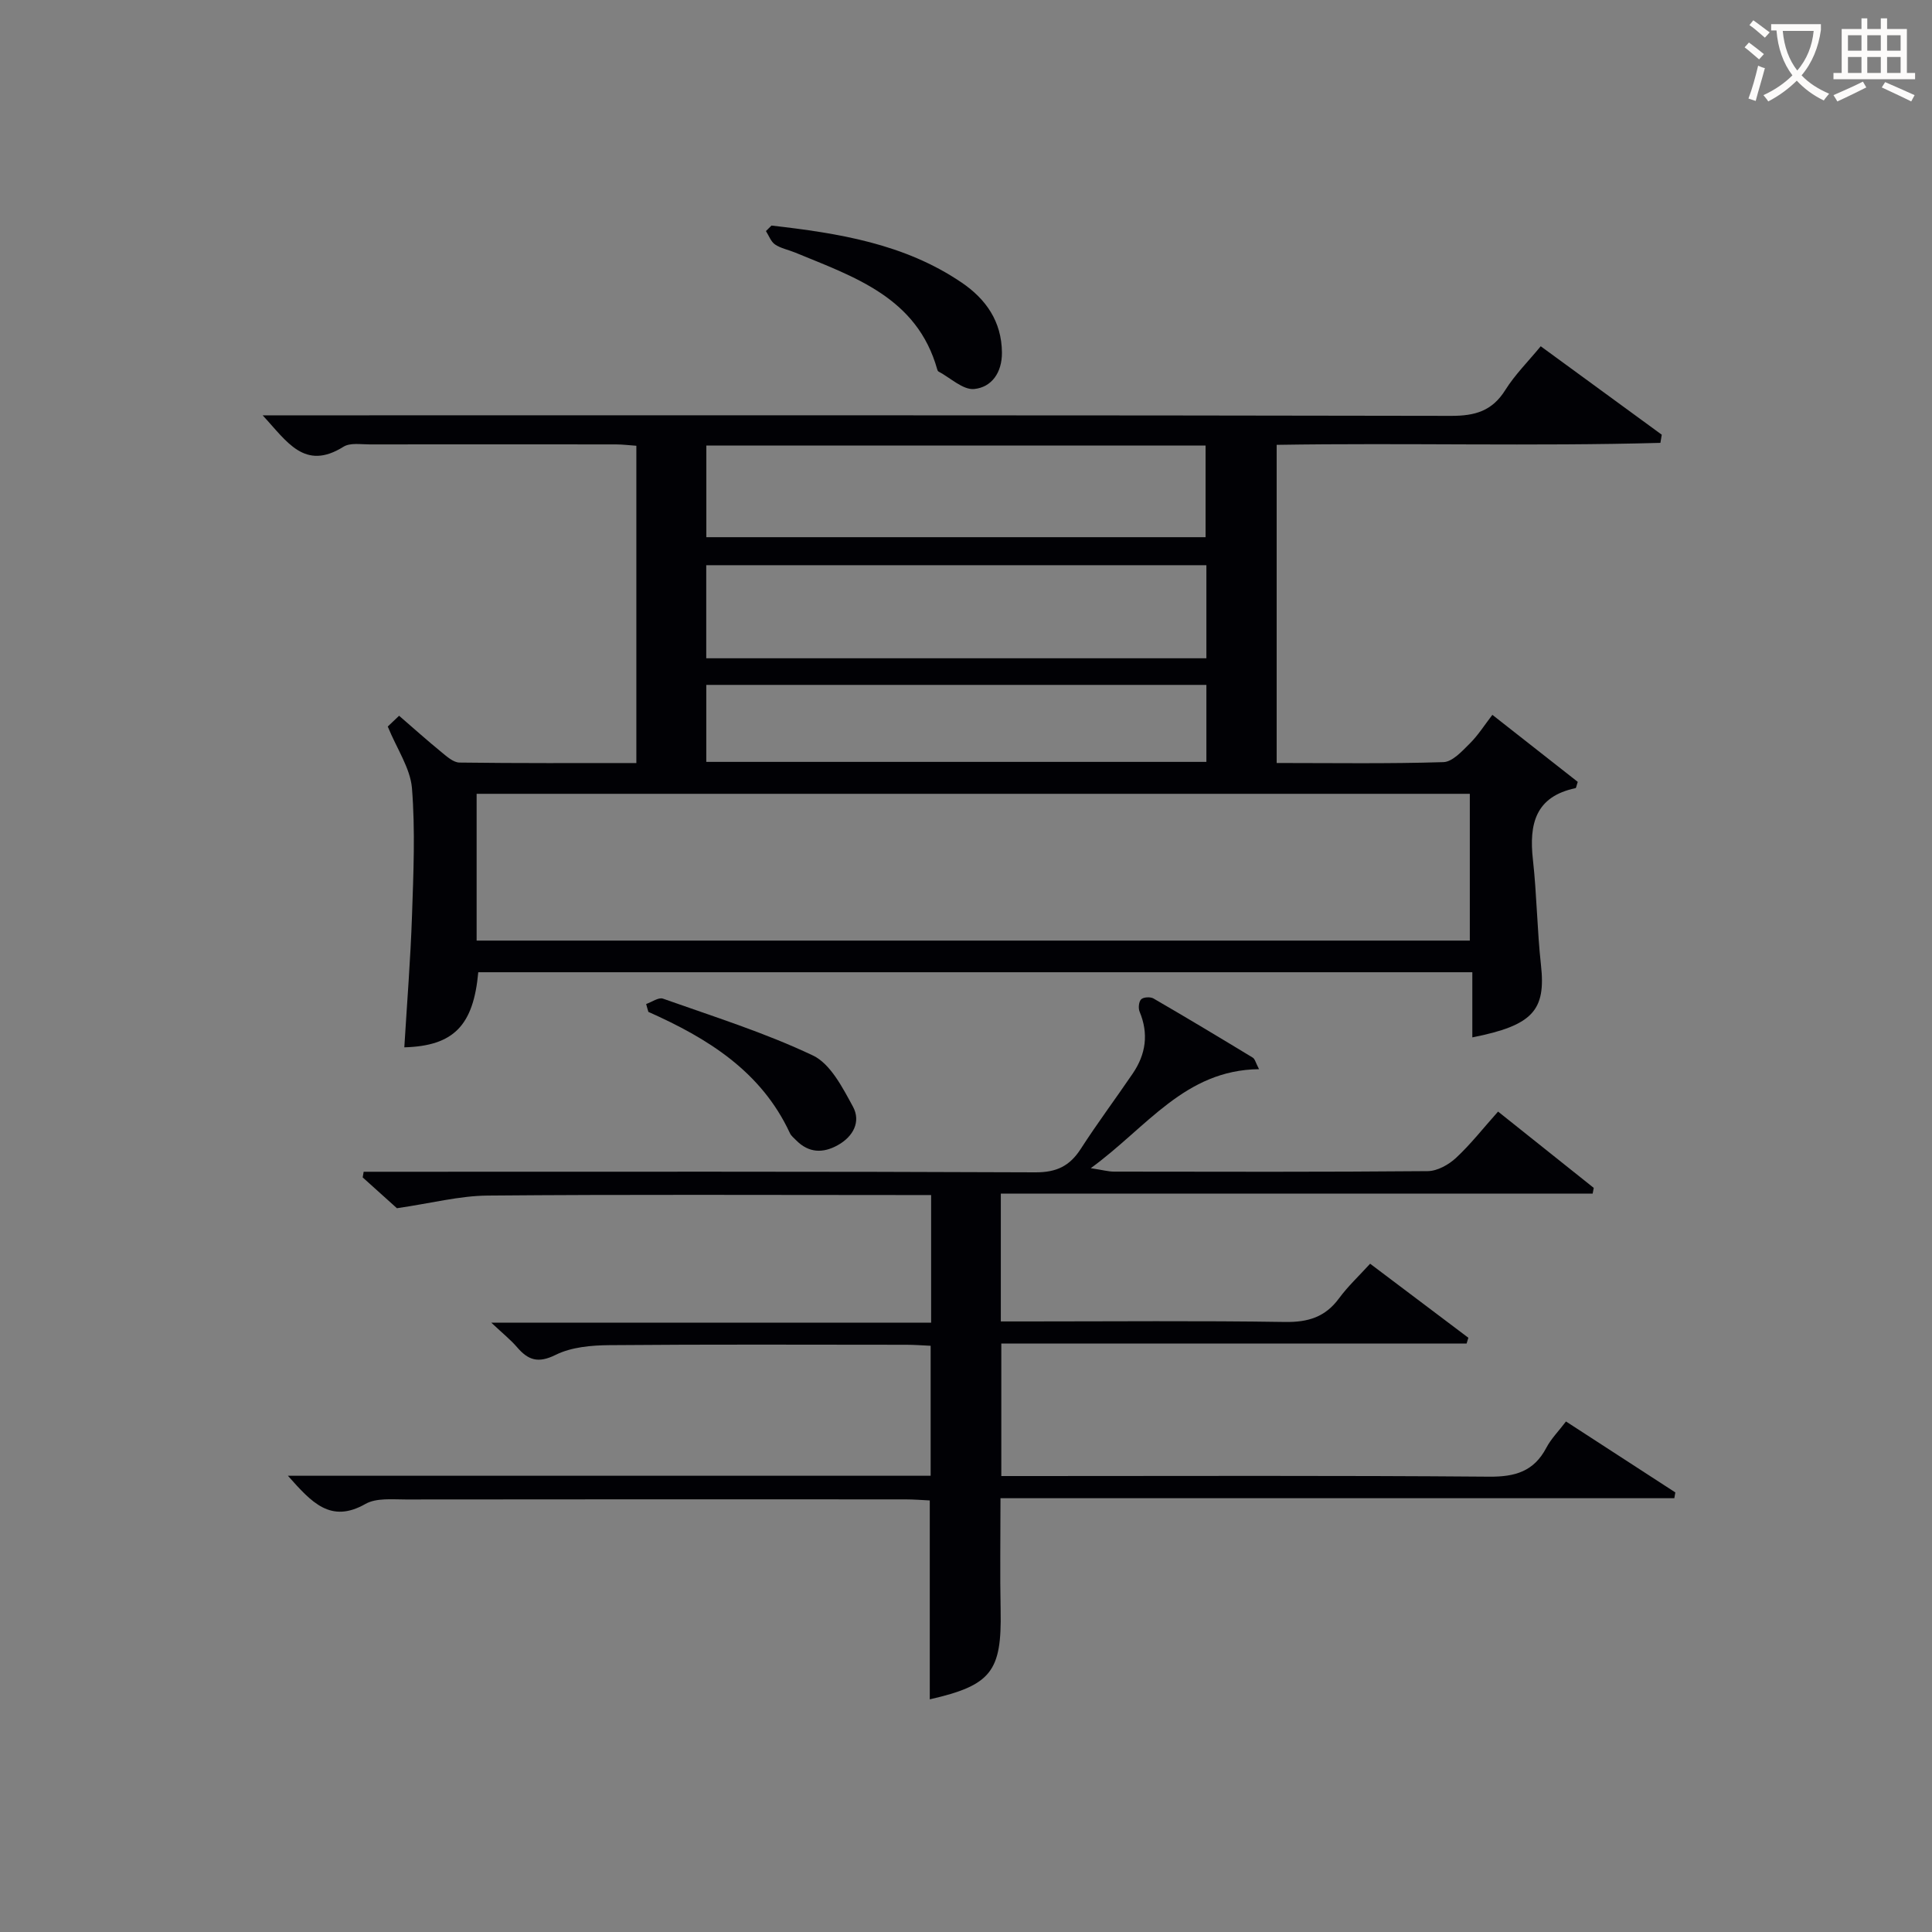 <svg enable-background="new 0 0 400 400" viewBox="0 0 400 400" xmlns="http://www.w3.org/2000/svg"><rect x="0" y="0" width="400" height="400" fill="#808080" stroke="none"/><g fill="#010105"><path d="m80.28 150.42c.33-.31 1.24-1.18 2.35-2.23 3 2.6 5.84 5.14 8.79 7.55 1.11.91 2.46 2.13 3.72 2.14 12.12.16 24.24.1 36.61.1 0-22.05 0-43.65 0-65.69-1.38-.09-2.81-.28-4.24-.28-17-.02-34-.02-50.99 0-1.82 0-4.03-.38-5.4.48-8.08 5.06-11.7-1.08-16.74-6.5h6.09c79.99 0 159.98-.05 239.97.11 4.95.01 8.49-1 11.21-5.34 2-3.19 4.74-5.91 7.34-9.07 8.54 6.24 16.8 12.28 25.06 18.31-.09.56-.19 1.13-.28 1.69-26.37.73-52.78-.02-79.45.41v65.87c11.63 0 23.08.18 34.53-.18 1.86-.06 3.84-2.25 5.42-3.82 1.75-1.73 3.09-3.87 4.71-5.97 6.64 5.21 12.21 9.59 17.68 13.88-.26.73-.31 1.26-.47 1.3-8.3 1.74-9.64 7.43-8.82 14.77.81 7.25.87 14.59 1.67 21.84 1.04 9.38-1.64 12.5-14.21 14.99 0-4.45 0-8.81 0-13.49-69.05 0-137.43 0-205.81 0-1 11.03-5.08 15.26-15.31 15.55.55-9.1 1.28-18.16 1.59-27.24.3-8.81.69-17.68-.01-26.45-.36-4.13-3.13-8.12-5.01-12.73zm224.03 13.93c-68.76 0-137.12 0-205.63 0v30.39h205.63c0-10.16 0-20.09 0-30.39zm-54.54-47.33c-34.82 0-69.22 0-103.55 0v19.27h103.55c0-6.55 0-12.82 0-19.27zm-103.53-5.8h103.36c0-6.61 0-12.83 0-18.97-34.64 0-68.88 0-103.36 0zm103.53 30.58c-34.79 0-69.14 0-103.54 0v15.94h103.54c0-5.36 0-10.47 0-15.94z"/><path d="m59.61 305.54h133.07c0-9.13 0-17.84 0-26.91-1.76-.08-3.39-.21-5.02-.21-20.49-.01-40.99-.1-61.48.08-3.75.03-7.88.39-11.14 2.01-3.65 1.81-5.7 1.09-8.01-1.61-1.29-1.5-2.87-2.76-5.31-5.05h91.06c0-9.12 0-17.4 0-26.43-1.99 0-3.92 0-5.85 0-28.66 0-57.32-.14-85.98.11-5.82.05-11.62 1.58-18.77 2.62-1.5-1.35-4.3-3.87-7.09-6.38.07-.39.13-.78.2-1.17h5.62c44.49 0 88.98-.08 133.46.12 4.4.02 7.11-1.32 9.4-4.87 3.42-5.31 7.21-10.38 10.76-15.6 2.71-3.99 3.32-8.23 1.41-12.8-.3-.72-.17-2.08.33-2.56.48-.46 1.89-.54 2.54-.17 6.9 4 13.74 8.11 20.56 12.25.46.28.6 1.06 1.3 2.39-15.39.18-23.19 12.03-34.84 20.5 2.5.38 3.65.71 4.8.71 21.66.03 43.32.09 64.98-.1 1.98-.02 4.31-1.32 5.83-2.73 3.02-2.8 5.59-6.1 8.72-9.6 6.71 5.35 13.26 10.58 19.81 15.8-.08.4-.15.79-.23 1.19-40.77 0-81.54 0-122.53 0v26.46h5.37c17.83 0 35.66-.17 53.48.11 4.76.07 8.31-1.01 11.16-4.88 1.84-2.5 4.15-4.66 6.45-7.18 6.97 5.25 13.65 10.29 20.34 15.33-.12.4-.25.8-.37 1.2-32 0-64.01 0-96.33 0v27.43h6.02c31.66 0 63.32-.13 94.97.13 5.4.05 9.27-1.09 11.85-5.98.98-1.87 2.54-3.43 4.07-5.45 7.73 5.02 15.19 9.85 22.64 14.69-.07.4-.14.8-.21 1.2-46.43 0-92.86 0-139.51 0 0 8.33-.12 15.8.03 23.27.24 12.6-1.95 15.47-14.67 18.37 0-13.56 0-27.08 0-41.18-1.51-.07-3.27-.22-5.03-.22-34.49-.01-68.98-.03-103.47.02-2.81 0-6.1-.35-8.33.92-7.22 4.11-11.16-.31-16.06-5.83z"/><path d="m159.73 46.7c13.81 1.58 27.49 3.73 39.38 11.81 4.99 3.39 8.28 8.02 8.33 14.49.03 4.15-2.14 7.18-5.74 7.54-2.32.23-4.92-2.31-7.39-3.62-.13-.07-.22-.26-.26-.42-4.18-14.93-17.17-19.15-29.45-24.22-1.38-.57-2.93-.85-4.13-1.66-.86-.58-1.28-1.83-1.89-2.78.38-.38.77-.76 1.15-1.14z"/><path d="m133.78 207.87c1.17-.4 2.56-1.43 3.48-1.11 10.43 3.7 21.06 7.03 31.03 11.76 3.65 1.73 6.15 6.65 8.3 10.59 1.69 3.1.08 6.19-3.11 7.97-3.08 1.73-6.04 1.65-8.65-1-.47-.47-1.04-.92-1.3-1.5-5.94-12.78-17.02-19.62-29.29-25.08-.17-.54-.31-1.08-.46-1.63z"/></g><path d="m362.1 8.8c1.1.8 2.1 1.6 3.1 2.4l-1 1.1c-1.3-1.1-2.3-2-3-2.5zm1.9 4.8c.5.2.9.4 1.4.5-.6 2.3-1.3 4.5-1.9 6.8l-1.5-.5c.8-2.1 1.4-4.3 2-6.8zm-1-9.4c1.3.9 2.4 1.8 3.4 2.5l-1 1.1c-1.4-1.2-2.4-2.1-3.2-2.6zm3.7 2.2v-1.4h10.3v1.2c-.5 3.6-1.8 6.8-4 9.4 1.5 1.6 3.4 2.8 5.7 3.8-.3.4-.7.8-1.1 1.4-2.3-1.1-4.1-2.5-5.6-4.1-1.6 1.6-3.6 3.1-5.9 4.3-.3-.5-.7-.9-1-1.3 2.4-1.1 4.4-2.5 6-4.1-1.9-2.5-3-5.6-3.3-9.3h-1.1zm8.8 0h-6.4c.3 3.3 1.3 6 3 8.2 2-2.3 3.1-5.1 3.4-8.2z" fill="#fcfbfa"/><path d="m385.3 3.8h1.3v2.2h2.8v-2.2h1.3v2.2h4.1v9.1h1.7v1.3h-16.9v-1.3h1.7v-9.1h4.1v-2.2zm.4 13.1.7 1.2c-1.8.9-3.8 1.9-6 2.9-.2-.4-.5-.8-.8-1.3 2.3-1 4.3-1.9 6.1-2.8zm-3.1-6.4h2.8v-3.2h-2.8zm0 4.6h2.8v-3.3h-2.8zm4-4.6h2.8v-3.2h-2.8zm0 4.6h2.8v-3.3h-2.8zm3.7 1.9c2.1.9 4.1 1.8 6.1 2.7l-.7 1.3c-2.2-1.1-4.2-2-6.1-2.9zm3.2-9.7h-2.8v3.2h2.8zm-2.8 7.8h2.8v-3.3h-2.8z" fill="#fcfbfa"/></svg>
